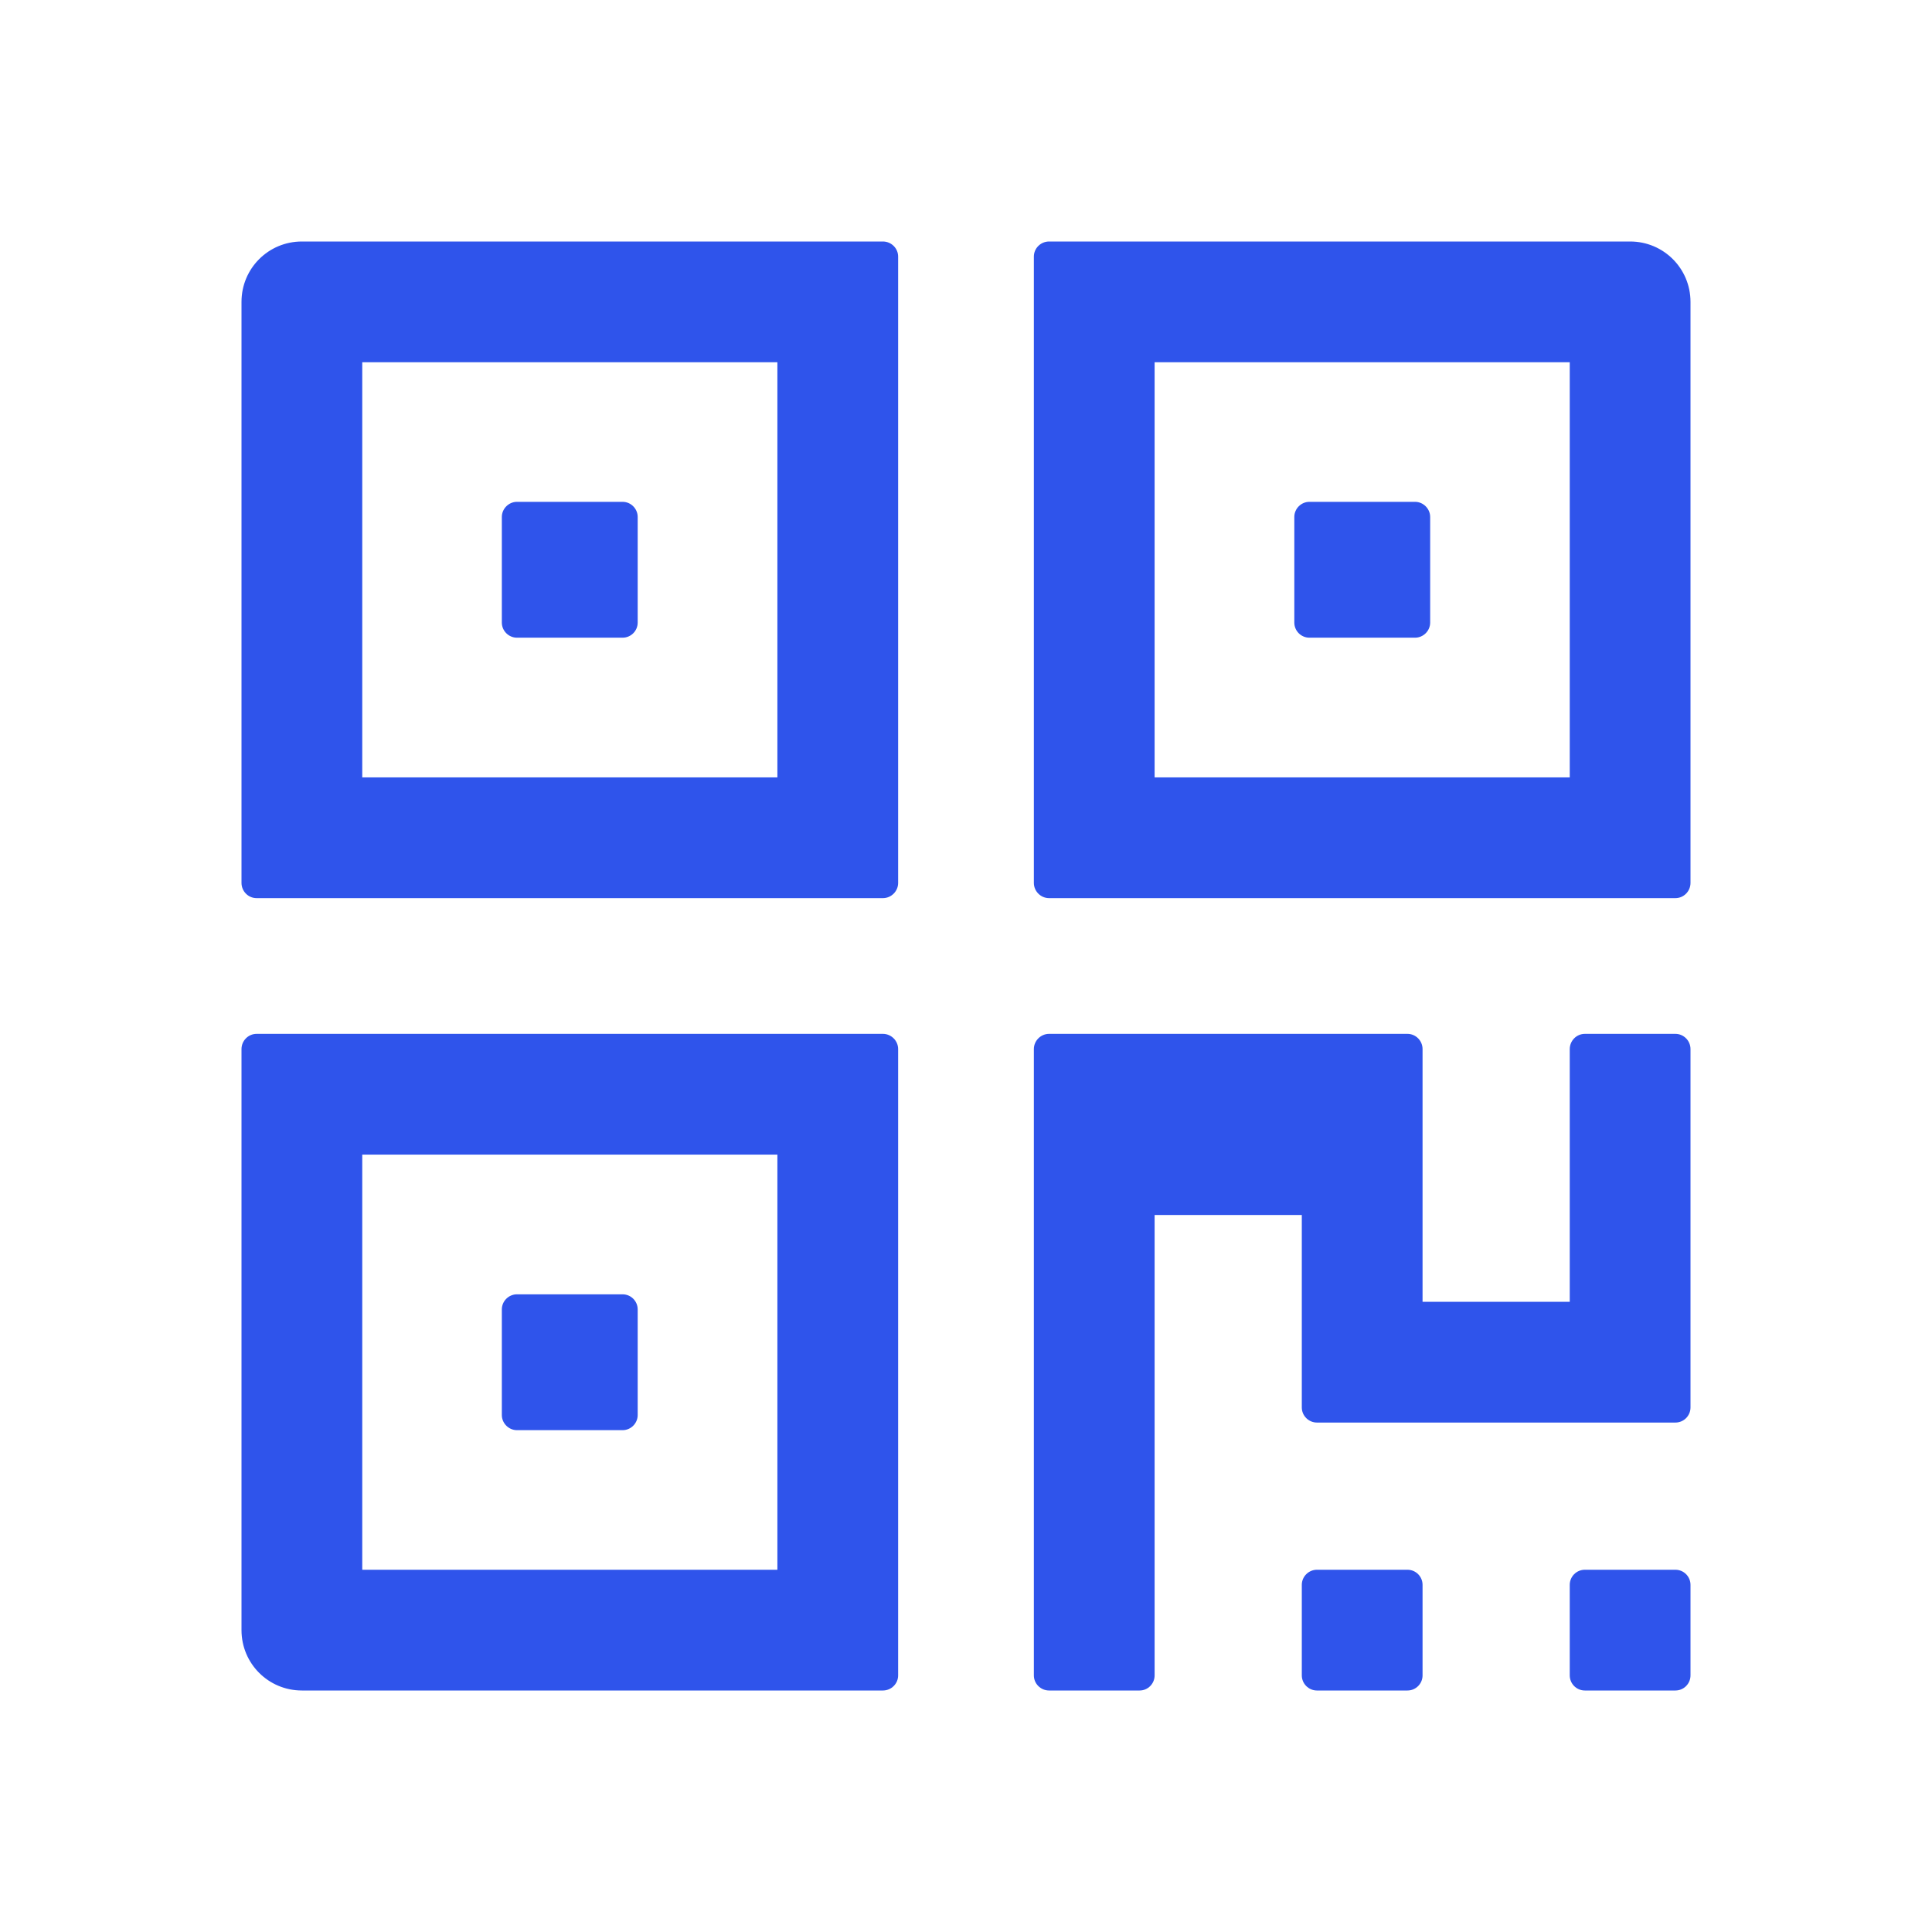 <?xml version="1.0" encoding="UTF-8"?>
<svg width="16px" height="16px" viewBox="0 0 16 16" version="1.1" xmlns="http://www.w3.org/2000/svg" xmlns:xlink="http://www.w3.org/1999/xlink">
    <title>icon-qrcode</title>
    <g id="icon-qrcode" stroke="none" stroke-width="1" fill="none" fill-rule="evenodd">
        <path d="M7.312,8.562 C7.381,8.562 7.438,8.619 7.438,8.688 L7.438,8.688 L7.438,13.875 C7.438,13.944 7.381,14 7.312,14 L7.312,14 L2.5,14 C2.223,14 2,13.777 2,13.5 L2,13.5 L2,8.688 C2,8.619 2.056,8.562 2.125,8.562 L2.125,8.562 Z M11.656,8.562 C11.725,8.562 11.781,8.619 11.781,8.688 L11.781,8.688 L11.781,10.781 L13,10.781 L13,8.688 C13,8.619 13.056,8.562 13.125,8.562 L13.125,8.562 L13.875,8.562 C13.944,8.562 14,8.619 14,8.688 L14,8.688 L14,11.656 C14,11.725 13.944,11.781 13.875,11.781 L13.875,11.781 L10.906,11.781 C10.838,11.781 10.781,11.725 10.781,11.656 L10.781,11.656 L10.781,10.062 L9.562,10.062 L9.562,13.875 C9.562,13.944 9.506,14 9.438,14 L9.438,14 L8.688,14 C8.619,14 8.562,13.944 8.562,13.875 L8.562,13.875 L8.562,8.688 C8.562,8.619 8.619,8.562 8.688,8.562 L8.688,8.562 Z M11.656,13 C11.725,13 11.781,13.056 11.781,13.125 L11.781,13.125 L11.781,13.875 C11.781,13.944 11.725,14 11.656,14 L11.656,14 L10.906,14 C10.838,14 10.781,13.944 10.781,13.875 L10.781,13.875 L10.781,13.125 C10.781,13.056 10.838,13 10.906,13 L10.906,13 Z M13.875,13 C13.944,13 14,13.056 14,13.125 L14,13.125 L14,13.875 C14,13.944 13.944,14 13.875,14 L13.875,14 L13.125,14 C13.056,14 13,13.944 13,13.875 L13,13.875 L13,13.125 C13,13.056 13.056,13 13.125,13 L13.125,13 Z M6.438,9.562 L3,9.562 L3,13 L6.438,13 L6.438,9.562 Z M5.156,10.719 C5.225,10.719 5.281,10.775 5.281,10.844 L5.281,10.844 L5.281,11.719 C5.281,11.787 5.225,11.844 5.156,11.844 L5.156,11.844 L4.281,11.844 C4.213,11.844 4.156,11.787 4.156,11.719 L4.156,11.719 L4.156,10.844 C4.156,10.775 4.213,10.719 4.281,10.719 L4.281,10.719 Z M7.312,2 C7.381,2 7.438,2.056 7.438,2.125 L7.438,2.125 L7.438,7.312 C7.438,7.381 7.381,7.438 7.312,7.438 L7.312,7.438 L2.125,7.438 C2.056,7.438 2,7.381 2,7.312 L2,7.312 L2,2.5 C2,2.223 2.223,2 2.5,2 L2.5,2 Z M13.5,2 C13.777,2 14,2.223 14,2.5 L14,2.5 L14,7.312 C14,7.381 13.944,7.438 13.875,7.438 L13.875,7.438 L8.688,7.438 C8.619,7.438 8.562,7.381 8.562,7.312 L8.562,7.312 L8.562,2.125 C8.562,2.056 8.619,2 8.688,2 L8.688,2 Z M6.438,3 L3,3 L3,6.438 L6.438,6.438 L6.438,3 Z M13,3 L9.562,3 L9.562,6.438 L13,6.438 L13,3 Z M5.156,4.156 C5.225,4.156 5.281,4.213 5.281,4.281 L5.281,4.281 L5.281,5.156 C5.281,5.225 5.225,5.281 5.156,5.281 L5.156,5.281 L4.281,5.281 C4.213,5.281 4.156,5.225 4.156,5.156 L4.156,5.156 L4.156,4.281 C4.156,4.213 4.213,4.156 4.281,4.156 L4.281,4.156 Z M11.719,4.156 C11.787,4.156 11.844,4.213 11.844,4.281 L11.844,4.281 L11.844,5.156 C11.844,5.225 11.787,5.281 11.719,5.281 L11.719,5.281 L10.844,5.281 C10.775,5.281 10.719,5.225 10.719,5.156 L10.719,5.156 L10.719,4.281 C10.719,4.213 10.775,4.156 10.844,4.156 L10.844,4.156 Z" id="形状结合" fill="#2F54EB" fill-rule="nonzero"></path>
    </g>
</svg>